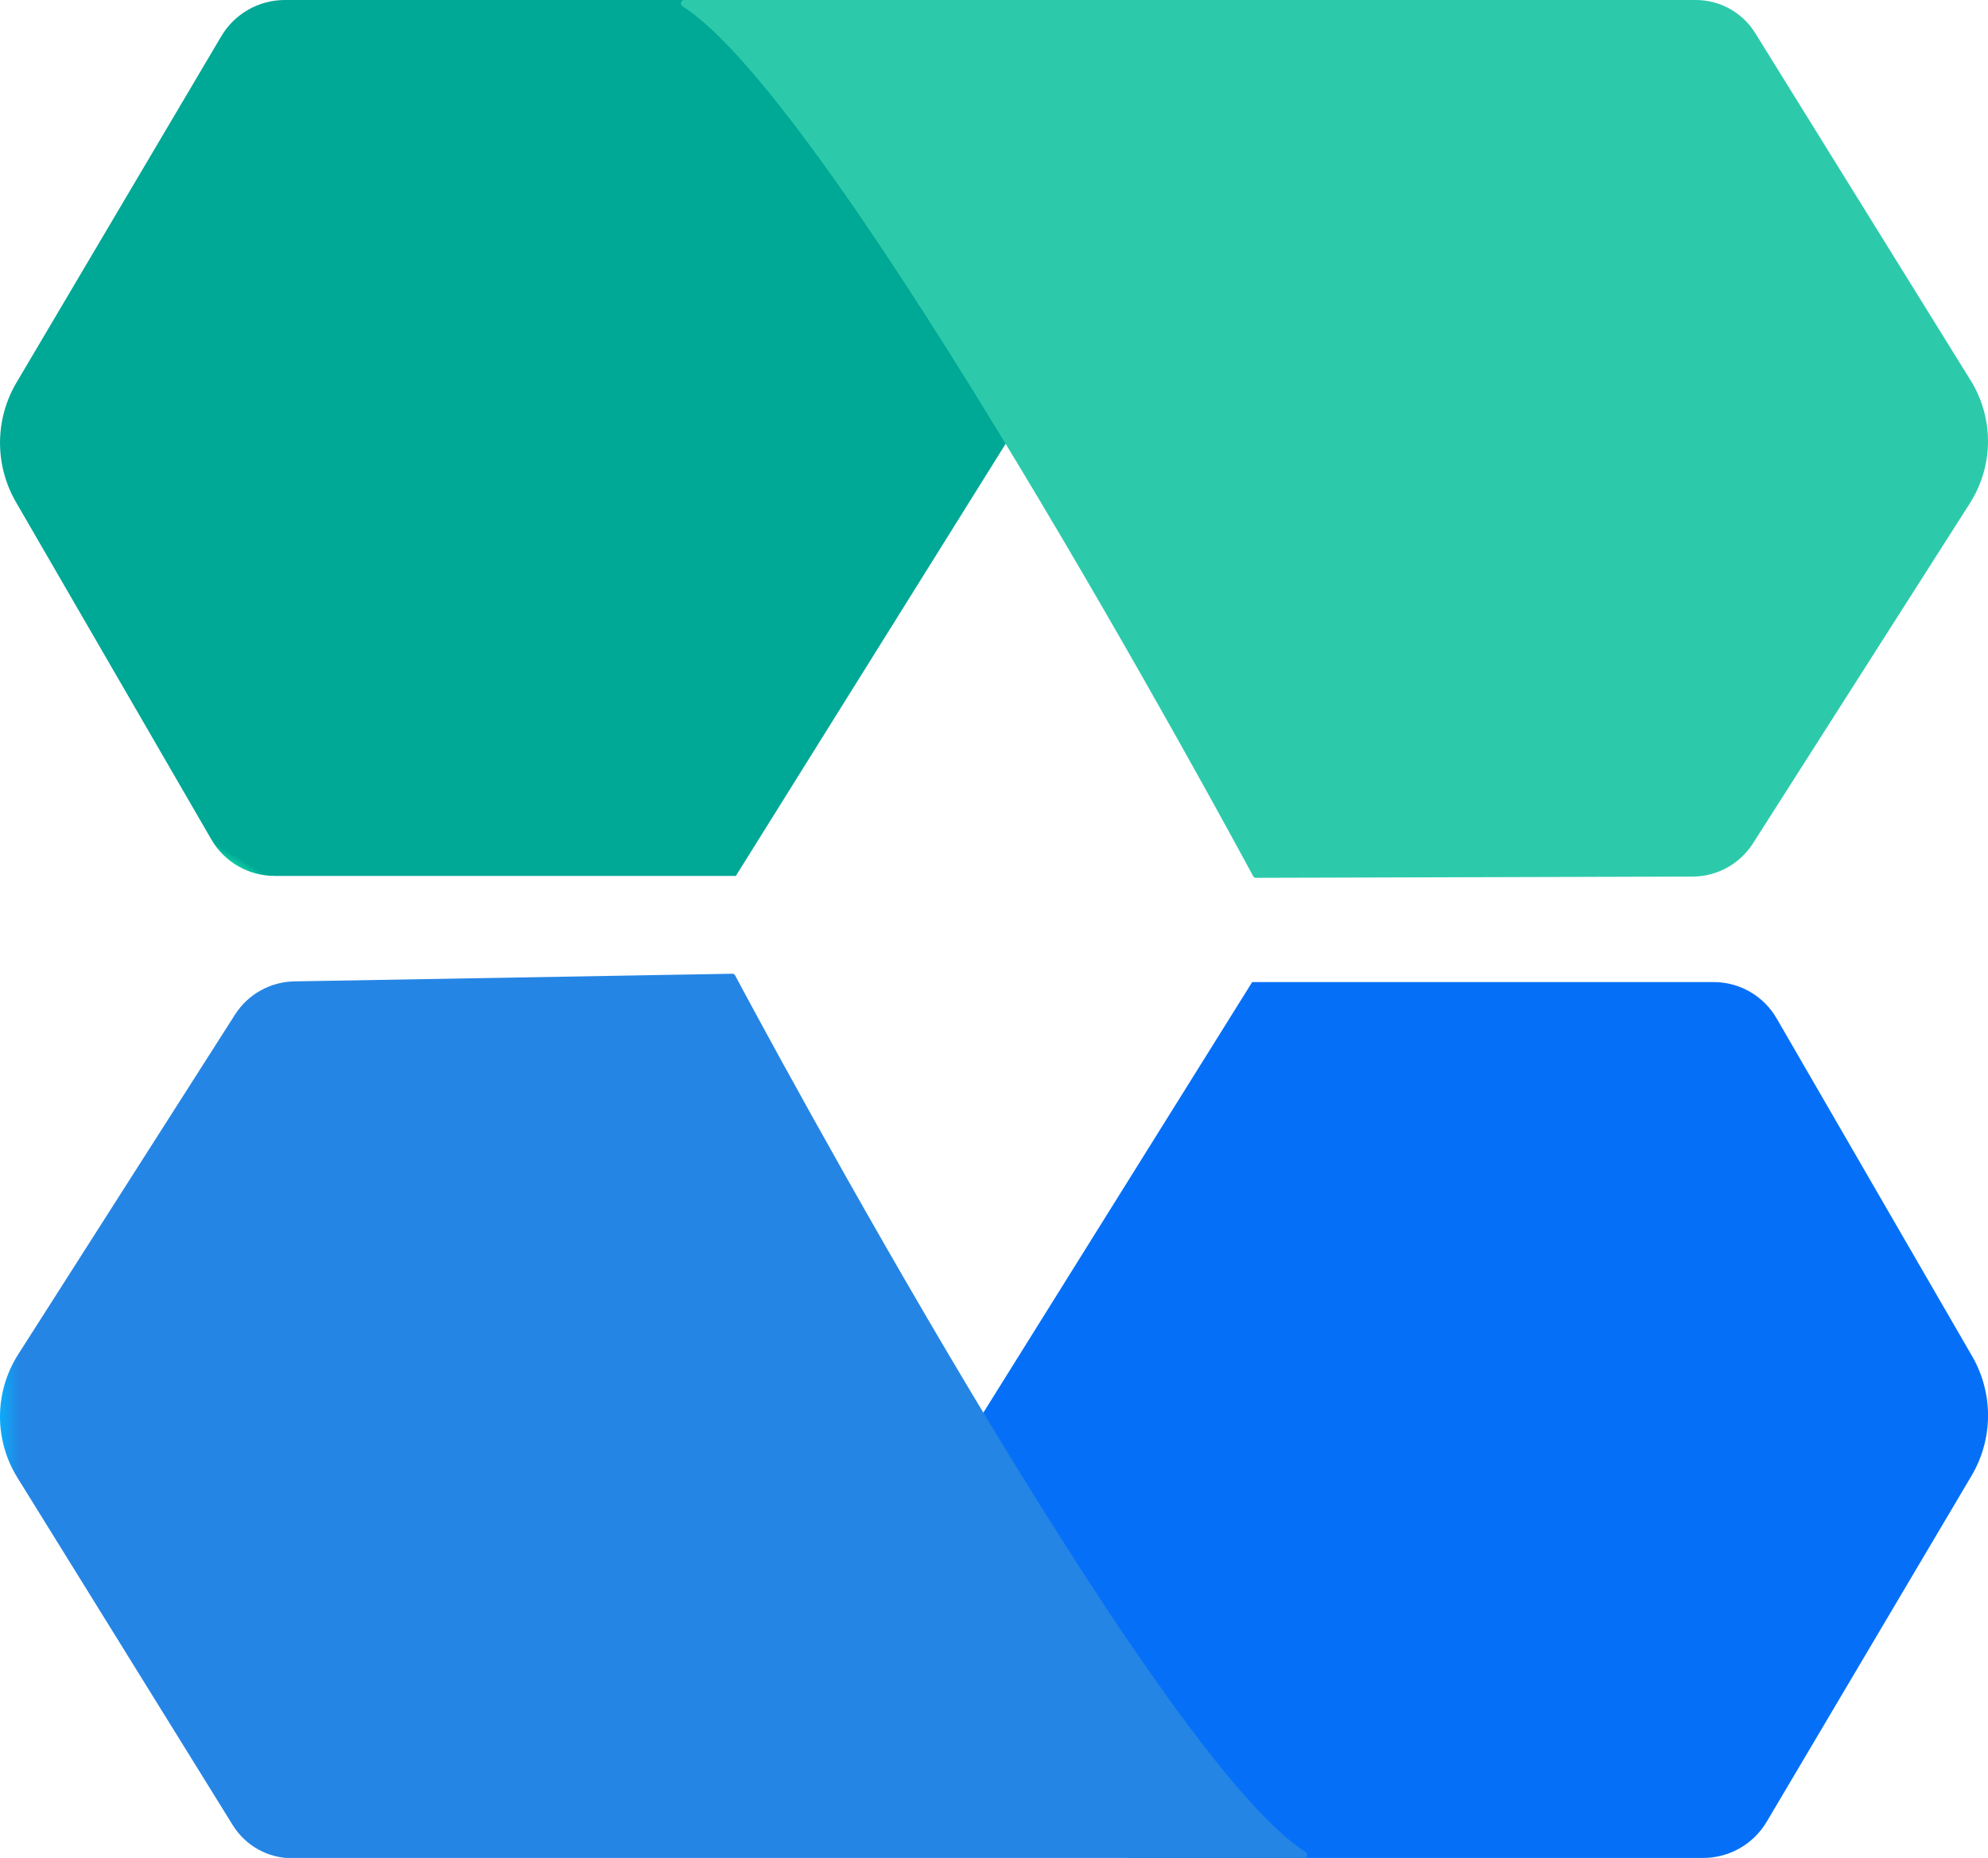 <svg xmlns="http://www.w3.org/2000/svg" xmlns:xlink="http://www.w3.org/1999/xlink" width="35.156" height="32.85" viewBox="0 0 35.156 32.85">
  <defs>
    <clipPath id="clip-path">
      <path id="Path_4" data-name="Path 4" d="M64.326,61.772l-5.651,9.049,3.445,6.437H72.3a1.307,1.307,0,0,0,1.125-.641L77.047,70.5a2.093,2.093,0,0,0,.01-2.114L73.6,62.414a1.287,1.287,0,0,0-1.114-.642Z" transform="translate(-58.675 -61.772)" fill="none"/>
    </clipPath>
    <linearGradient id="linear-gradient" x1="-0.618" y1="0.82" x2="-0.606" y2="0.82" gradientUnits="objectBoundingBox">
      <stop offset="0" stop-color="#0ea7f7"/>
      <stop offset="1" stop-color="#0570f7"/>
    </linearGradient>
    <clipPath id="clip-path-2">
      <path id="Path_5" data-name="Path 5" d="M12.941,61.249l-7.736.135a1.27,1.27,0,0,0-1.048.586L.322,67.978A2.048,2.048,0,0,0,0,69.083v0a2.046,2.046,0,0,0,.308,1.075L4.115,76.3a1.236,1.236,0,0,0,1.052.587H23.055a.06.06,0,0,0,.032-.111C20.4,75.072,13.376,61.99,13,61.278a.056.056,0,0,0-.052-.029h0" transform="translate(0 -61.249)" fill="none"/>
    </clipPath>
    <linearGradient id="linear-gradient-2" y1="1" x2="0.012" y2="1" gradientUnits="objectBoundingBox">
      <stop offset="0" stop-color="#0ea7f7"/>
      <stop offset="1" stop-color="#2585e4"/>
    </linearGradient>
    <clipPath id="clip-path-3">
      <path id="Path_6" data-name="Path 6" d="M5.038,0A1.307,1.307,0,0,0,3.913.641L.292,6.763a2.093,2.093,0,0,0-.01,2.114l3.457,5.967a1.288,1.288,0,0,0,1.114.642h8.16l5.651-9.049L15.218,0Z" transform="translate(0)" fill="none"/>
    </clipPath>
    <linearGradient id="linear-gradient-3" x1="0.099" y1="1.539" x2="0.111" y2="1.539" gradientUnits="objectBoundingBox">
      <stop offset="0" stop-color="#1cf1b0"/>
      <stop offset="1" stop-color="#00a896"/>
    </linearGradient>
    <clipPath id="clip-path-4">
      <path id="Path_7" data-name="Path 7" d="M42.894,0a.06.06,0,0,0-.032.111c2.689,1.7,9.712,14.669,10.092,15.38a.057.057,0,0,0,.054.029l7.736-.022a1.271,1.271,0,0,0,1.048-.586L65.627,8.9A2.047,2.047,0,0,0,65.949,7.8v0a2.047,2.047,0,0,0-.308-1.076L61.834.587A1.237,1.237,0,0,0,60.782,0Z" transform="translate(-42.833)" fill="none"/>
    </clipPath>
    <linearGradient id="linear-gradient-4" x1="-0.519" y1="2.117" x2="-0.507" y2="2.117" gradientUnits="objectBoundingBox">
      <stop offset="0" stop-color="#1cf1b0"/>
      <stop offset="1" stop-color="#2ccaaa"/>
    </linearGradient>
  </defs>
  <g id="Group_15" data-name="Group 15" transform="translate(-27.844 -21.155)">
    <g id="Group_10" data-name="Group 10" transform="translate(27.844 21.155)">
      <g id="Group_3" data-name="Group 3" transform="translate(16.493 17.363)">
        <g id="Group_2" data-name="Group 2" clip-path="url(#clip-path)">
          <rect id="Rectangle_1" data-name="Rectangle 1" width="23.147" height="24.146" transform="translate(-7.022 11.005) rotate(-57.458)" fill="url(#linear-gradient)"/>
        </g>
      </g>
      <g id="Group_5" data-name="Group 5" transform="translate(0 17.216)">
        <g id="Group_4" data-name="Group 4" transform="translate(0)" clip-path="url(#clip-path-2)">
          <rect id="Rectangle_2" data-name="Rectangle 2" width="23.14" height="15.633" transform="translate(0 0)" fill="url(#linear-gradient-2)"/>
        </g>
      </g>
      <g id="Group_7" data-name="Group 7" transform="translate(0)">
        <g id="Group_6" data-name="Group 6" clip-path="url(#clip-path-3)">
          <rect id="Rectangle_3" data-name="Rectangle 3" width="23.147" height="24.146" transform="matrix(0.538, -0.843, 0.843, 0.538, -7.12, 11.005)" fill="url(#linear-gradient-3)"/>
        </g>
      </g>
      <g id="Group_9" data-name="Group 9" transform="translate(12.04)">
        <g id="Group_8" data-name="Group 8" clip-path="url(#clip-path-4)">
          <rect id="Rectangle_4" data-name="Rectangle 4" width="23.14" height="15.521" transform="translate(-0.023)" fill="url(#linear-gradient-4)"/>
        </g>
      </g>
    </g>
  </g>
</svg>
